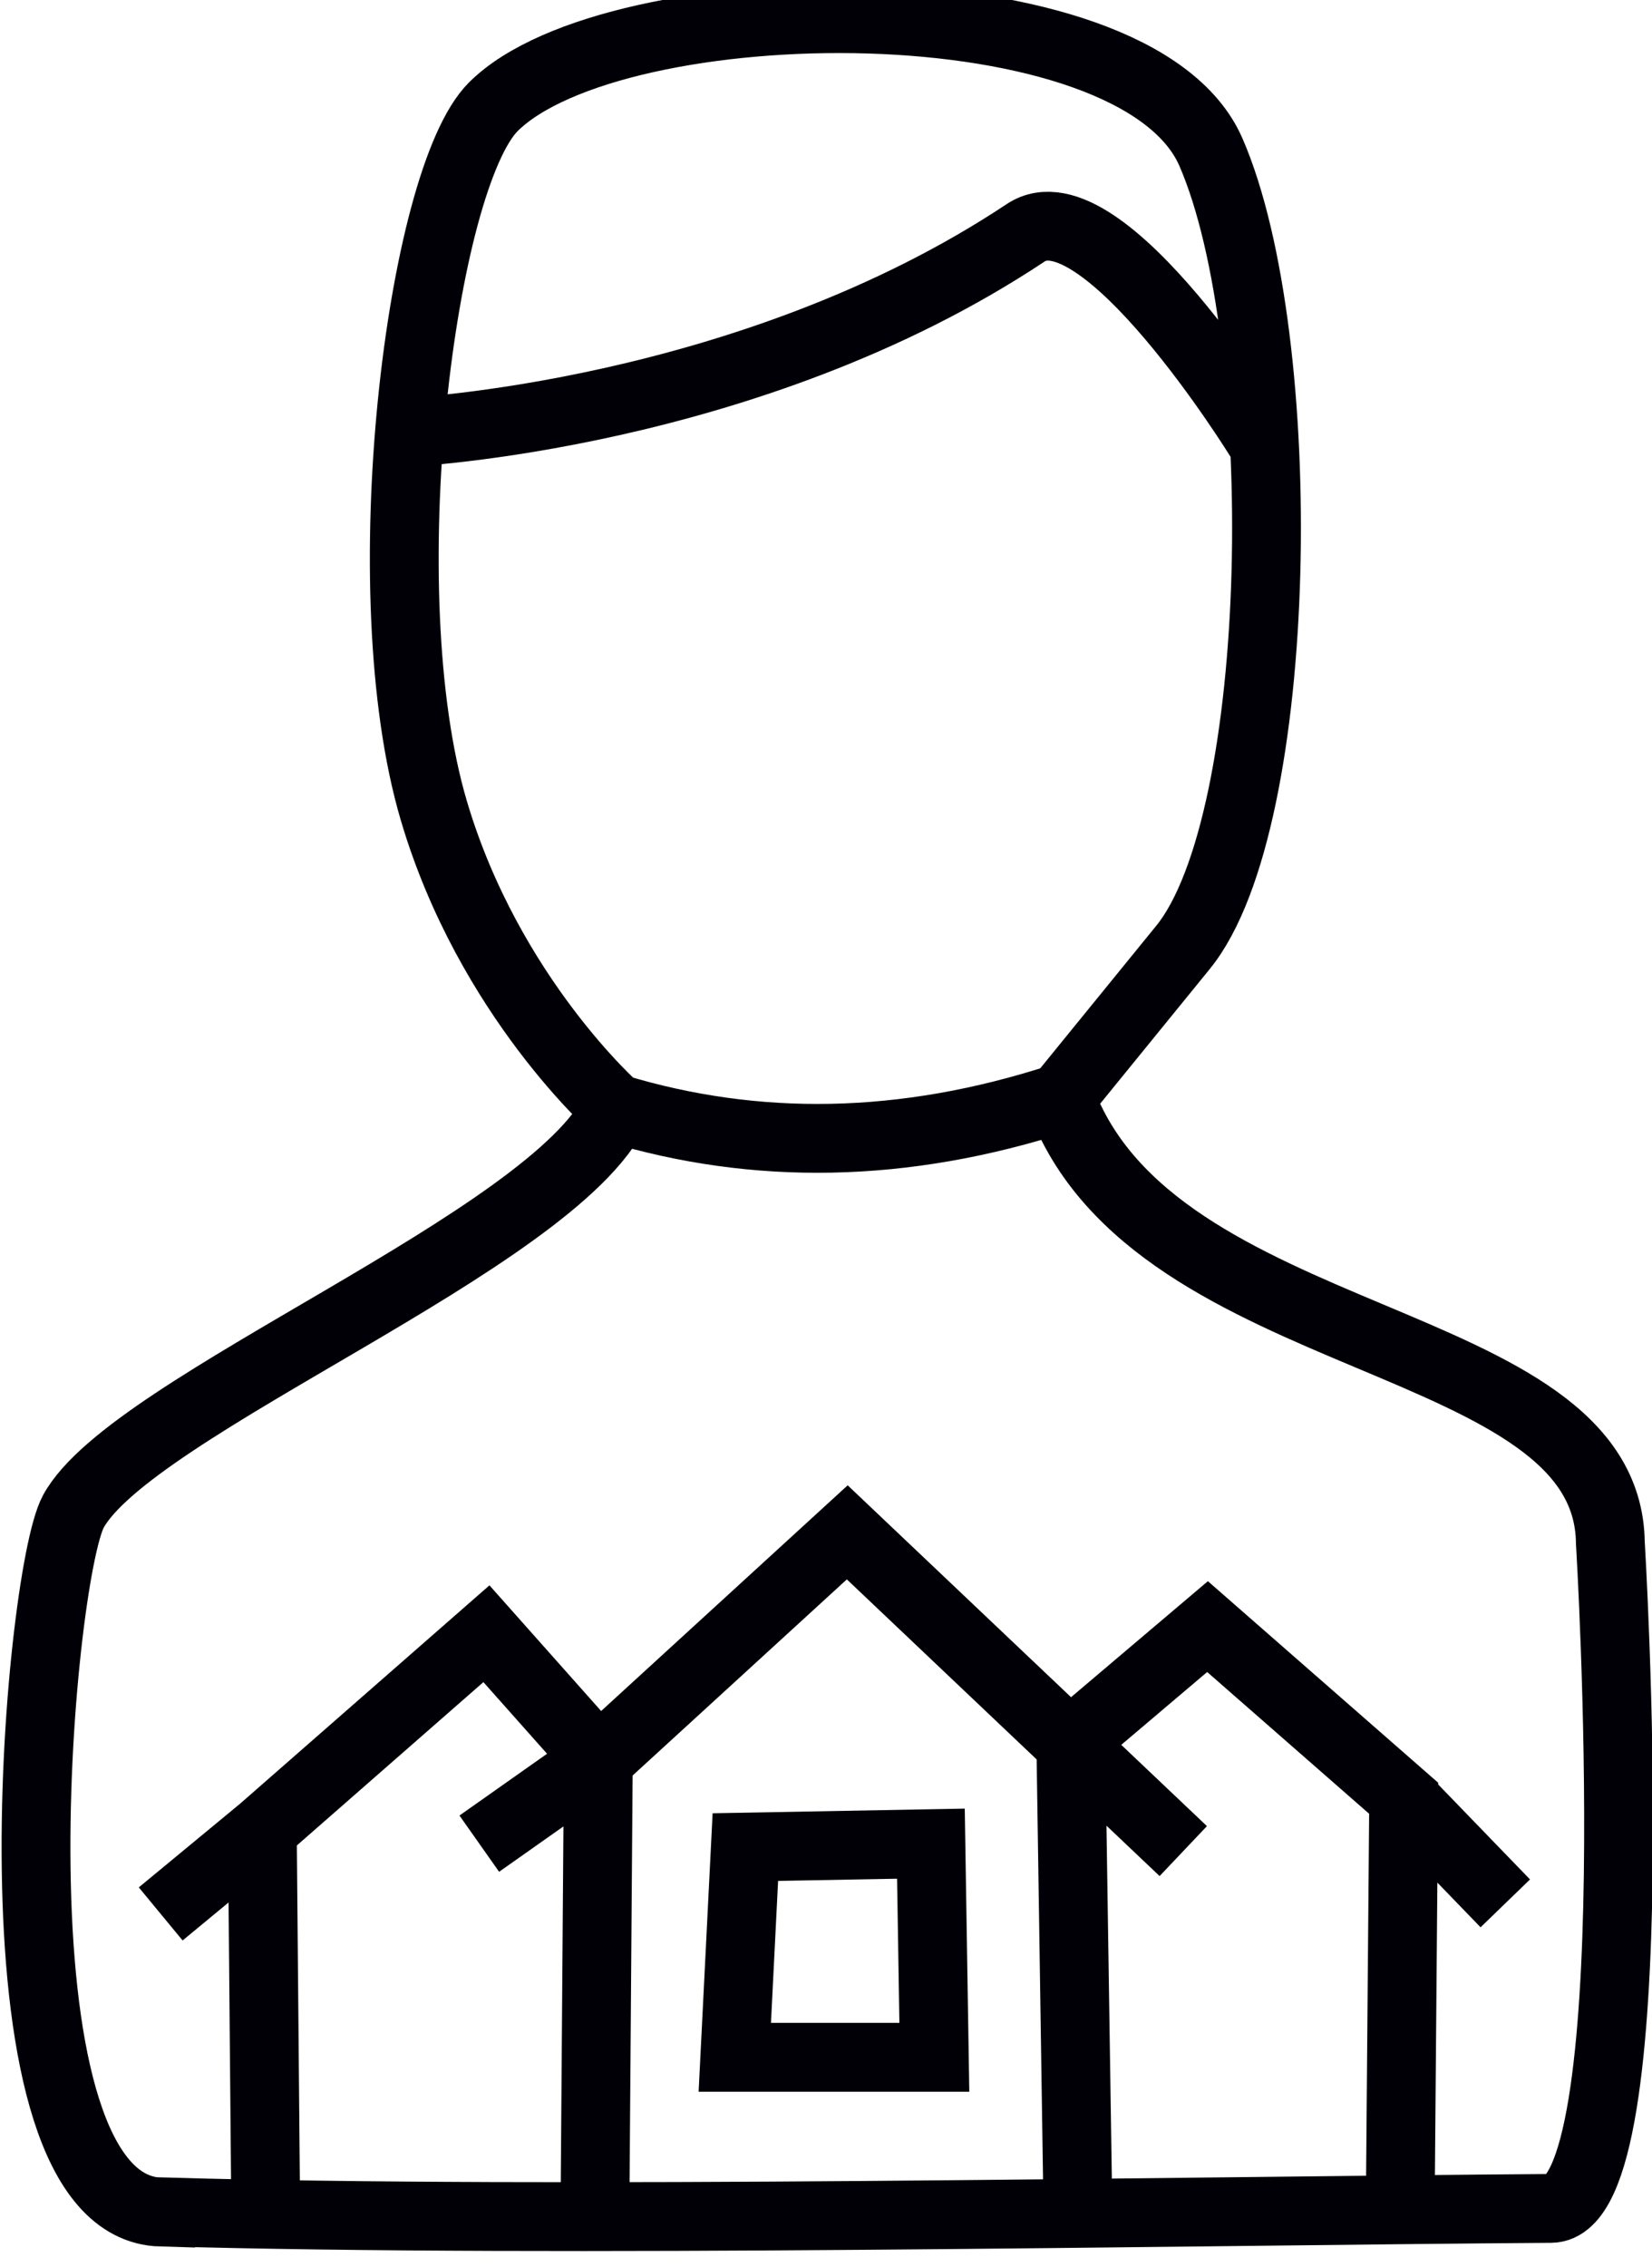 <svg id="svg8" width="21.87" height="30" version="1.1" viewBox="0 0 5.785 7.938" xmlns="http://www.w3.org/2000/svg">
 <g id="layer1" transform="translate(-91.21 -125.6)">
  <path id="path866" d="m94.96 131.7 0.025 1.643m-1.202-0.54h0.699l-0.012-0.748-0.65 0.012zm-0.895-0.748 0.417-0.294-0.012 1.607m-1.165-1.361-0.356 0.294m4.354-0.405 0.356 0.368m-0.368 1.067 0.012-1.435-0.687-0.601-0.478 0.405m-2.821 1.656-0.012-1.349 0.785-0.687 0.393 0.442 0.871-0.797 1.177 1.116m-1.987-2.6c0.487 0.147 1.005 0.143 1.558-0.037m-2.294-2.33s1.202-0.055 2.171-0.699c0.267-0.177 0.822 0.724 0.822 0.724m-3.851 6.206c-0.63-0.018-0.431-2.224-0.307-2.453 0.203-0.373 1.684-0.948 1.901-1.41 0 0-0.445-0.391-0.638-1.043-0.228-0.769-0.045-2.212 0.208-2.465 0.424-0.423 2.25-0.449 2.514 0.159 0.284 0.654 0.262 2.342-0.098 2.784l-0.429 0.527c0.327 0.892 1.918 0.812 1.926 1.558 0 0 0.143 2.328-0.208 2.33-1.277 9e-3 -3.492 0.052-4.869 0.012z" fill="none" stroke="#000006" stroke-width=".241"/>
 </g>
</svg>
